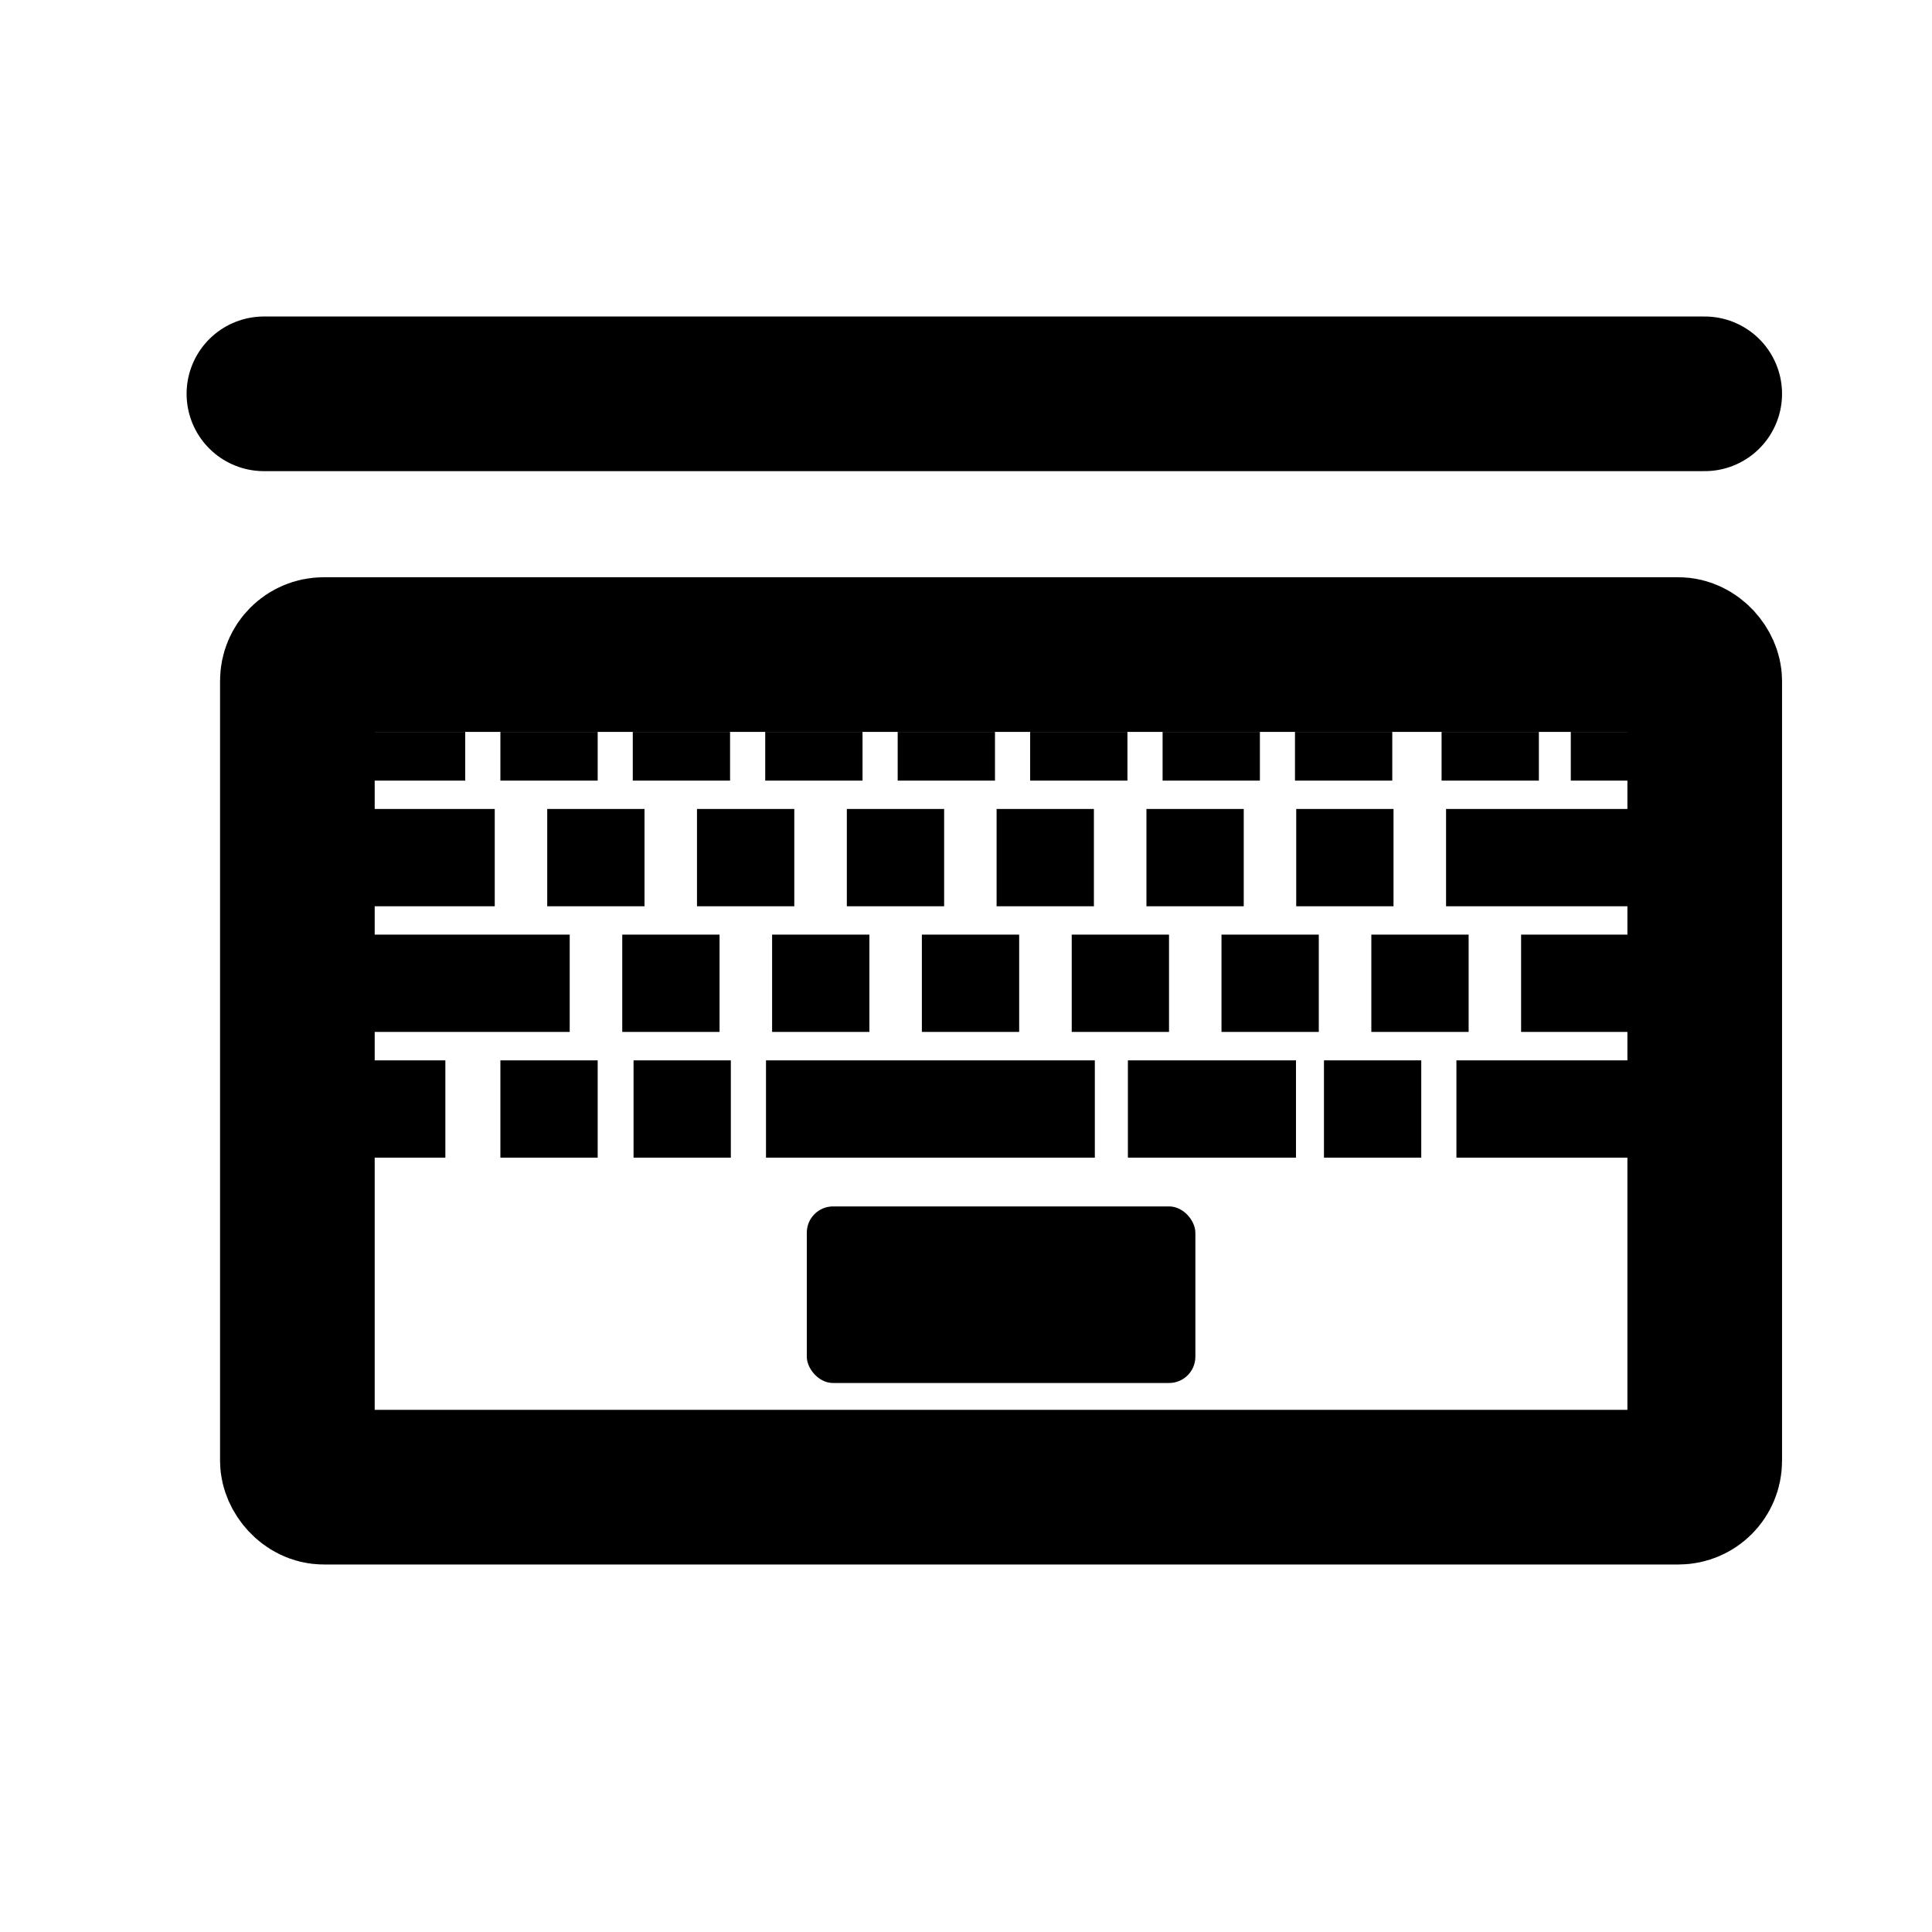 <?xml version="1.0" encoding="UTF-8"?> <svg xmlns="http://www.w3.org/2000/svg" width="25" height="25" viewBox="0 0 25 25" fill="none"><rect x="3.848" y="8.47" width="18.211" height="10.774" rx="0.34" stroke="black" stroke-width="2.001"></rect><rect x="4.761" y="9.471" width="1.259" height="0.63" fill="black"></rect><rect x="6.475" y="9.471" width="1.259" height="0.63" fill="black"></rect><rect x="8.188" y="9.471" width="1.259" height="0.63" fill="black"></rect><rect x="9.902" y="9.471" width="1.259" height="0.63" fill="black"></rect><rect x="11.616" y="9.471" width="1.259" height="0.63" fill="black"></rect><rect x="13.33" y="9.471" width="1.259" height="0.63" fill="black"></rect><rect x="15.044" y="9.471" width="1.259" height="0.63" fill="black"></rect><rect x="16.757" y="9.471" width="1.259" height="0.63" fill="black"></rect><rect x="18.654" y="9.471" width="1.259" height="0.63" fill="black"></rect><rect x="4.513" y="10.468" width="1.889" height="1.259" fill="black"></rect><rect x="4.152" y="12.094" width="3.22" height="1.259" fill="black"></rect><rect x="6.475" y="13.721" width="1.259" height="1.259" fill="black"></rect><rect x="4.504" y="13.721" width="1.259" height="1.259" fill="black"></rect><rect x="7.081" y="10.468" width="1.259" height="1.259" fill="black"></rect><rect x="8.052" y="12.094" width="1.259" height="1.259" fill="black"></rect><rect x="8.198" y="13.721" width="1.259" height="1.259" fill="black"></rect><rect x="9.019" y="10.468" width="1.259" height="1.259" fill="black"></rect><rect x="9.991" y="12.094" width="1.259" height="1.259" fill="black"></rect><rect x="9.912" y="13.721" width="4.255" height="1.259" fill="black"></rect><rect x="10.958" y="10.468" width="1.259" height="1.259" fill="black"></rect><rect x="11.929" y="12.094" width="1.259" height="1.259" fill="black"></rect><rect x="14.835" y="10.468" width="1.259" height="1.259" fill="black"></rect><rect x="15.806" y="12.094" width="1.259" height="1.259" fill="black"></rect><rect x="17.132" y="13.721" width="1.259" height="1.259" fill="black"></rect><rect x="14.595" y="13.721" width="2.175" height="1.259" fill="black"></rect><rect x="18.846" y="13.721" width="2.543" height="1.259" fill="black"></rect><rect x="18.712" y="10.468" width="2.677" height="1.259" fill="black"></rect><rect x="19.683" y="12.094" width="1.706" height="1.259" fill="black"></rect><rect x="20.326" y="9.471" width="1.706" height="0.63" fill="black"></rect><rect x="16.773" y="10.468" width="1.259" height="1.259" fill="black"></rect><rect x="17.745" y="12.094" width="1.259" height="1.259" fill="black"></rect><rect x="12.896" y="10.468" width="1.259" height="1.259" fill="black"></rect><rect x="13.868" y="12.094" width="1.259" height="1.259" fill="black"></rect><rect x="10.44" y="15.611" width="5.028" height="2.285" rx="0.34" fill="black"></rect><path d="M3.415 5.096L22.059 5.096" stroke="black" stroke-width="2.001" stroke-linecap="round"></path></svg> 